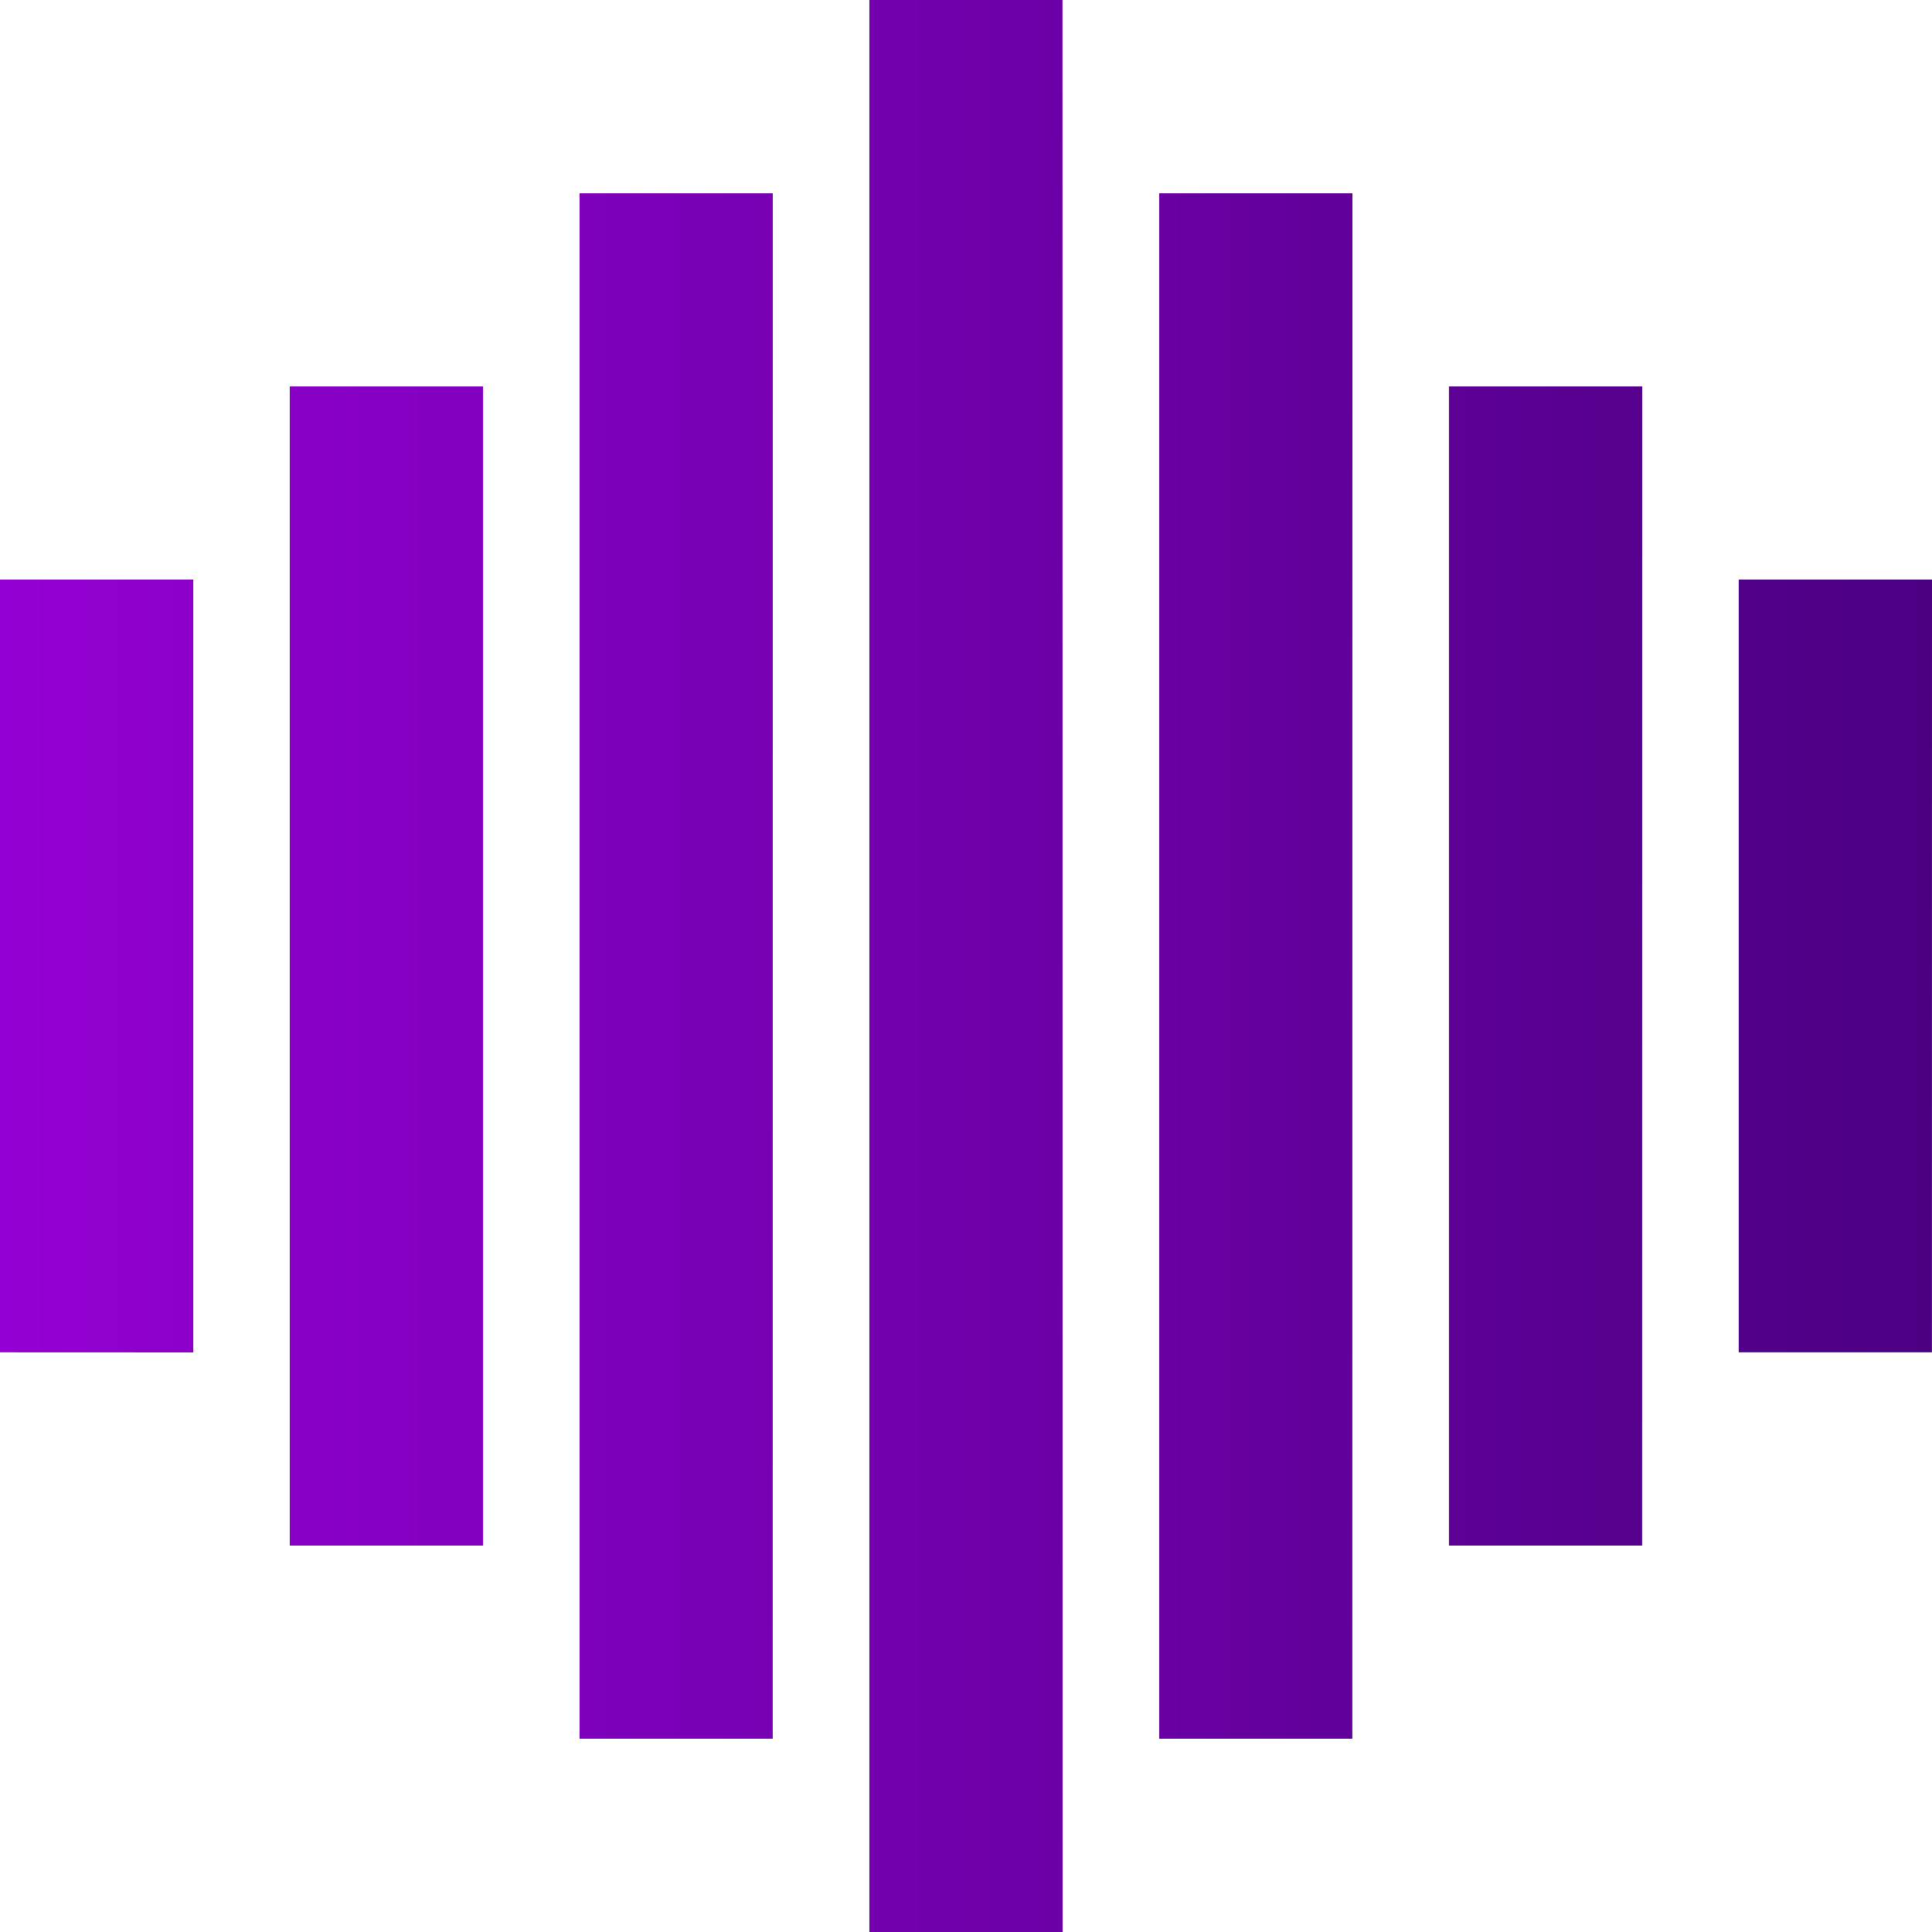 <svg width="45" height="45" viewBox="0 0 45 45" fill="none" xmlns="http://www.w3.org/2000/svg">
<path d="M24.751 45H20.249V0H24.748L24.751 45ZM31.5 4.501H26.999V40.499H31.498L31.5 4.501ZM38.25 9H33.749V36H38.248L38.25 9ZM45 13.5H40.499V31.498H44.998L45 13.5ZM18.001 4.501H13.5V40.499H17.999L18.001 4.501ZM11.251 9H6.75V36H11.251V9ZM4.501 13.5H0V31.498L4.501 31.5V13.5Z" fill="url(#paint0_linear_1_16)"/>
<defs>
<linearGradient id="paint0_linear_1_16" x1="0" y1="22.5" x2="45" y2="22.5" gradientUnits="userSpaceOnUse">
<stop stop-color="#9400D3"/>
<stop offset="1" stop-color="#4B0082"/>
</linearGradient>
</defs>
</svg>
